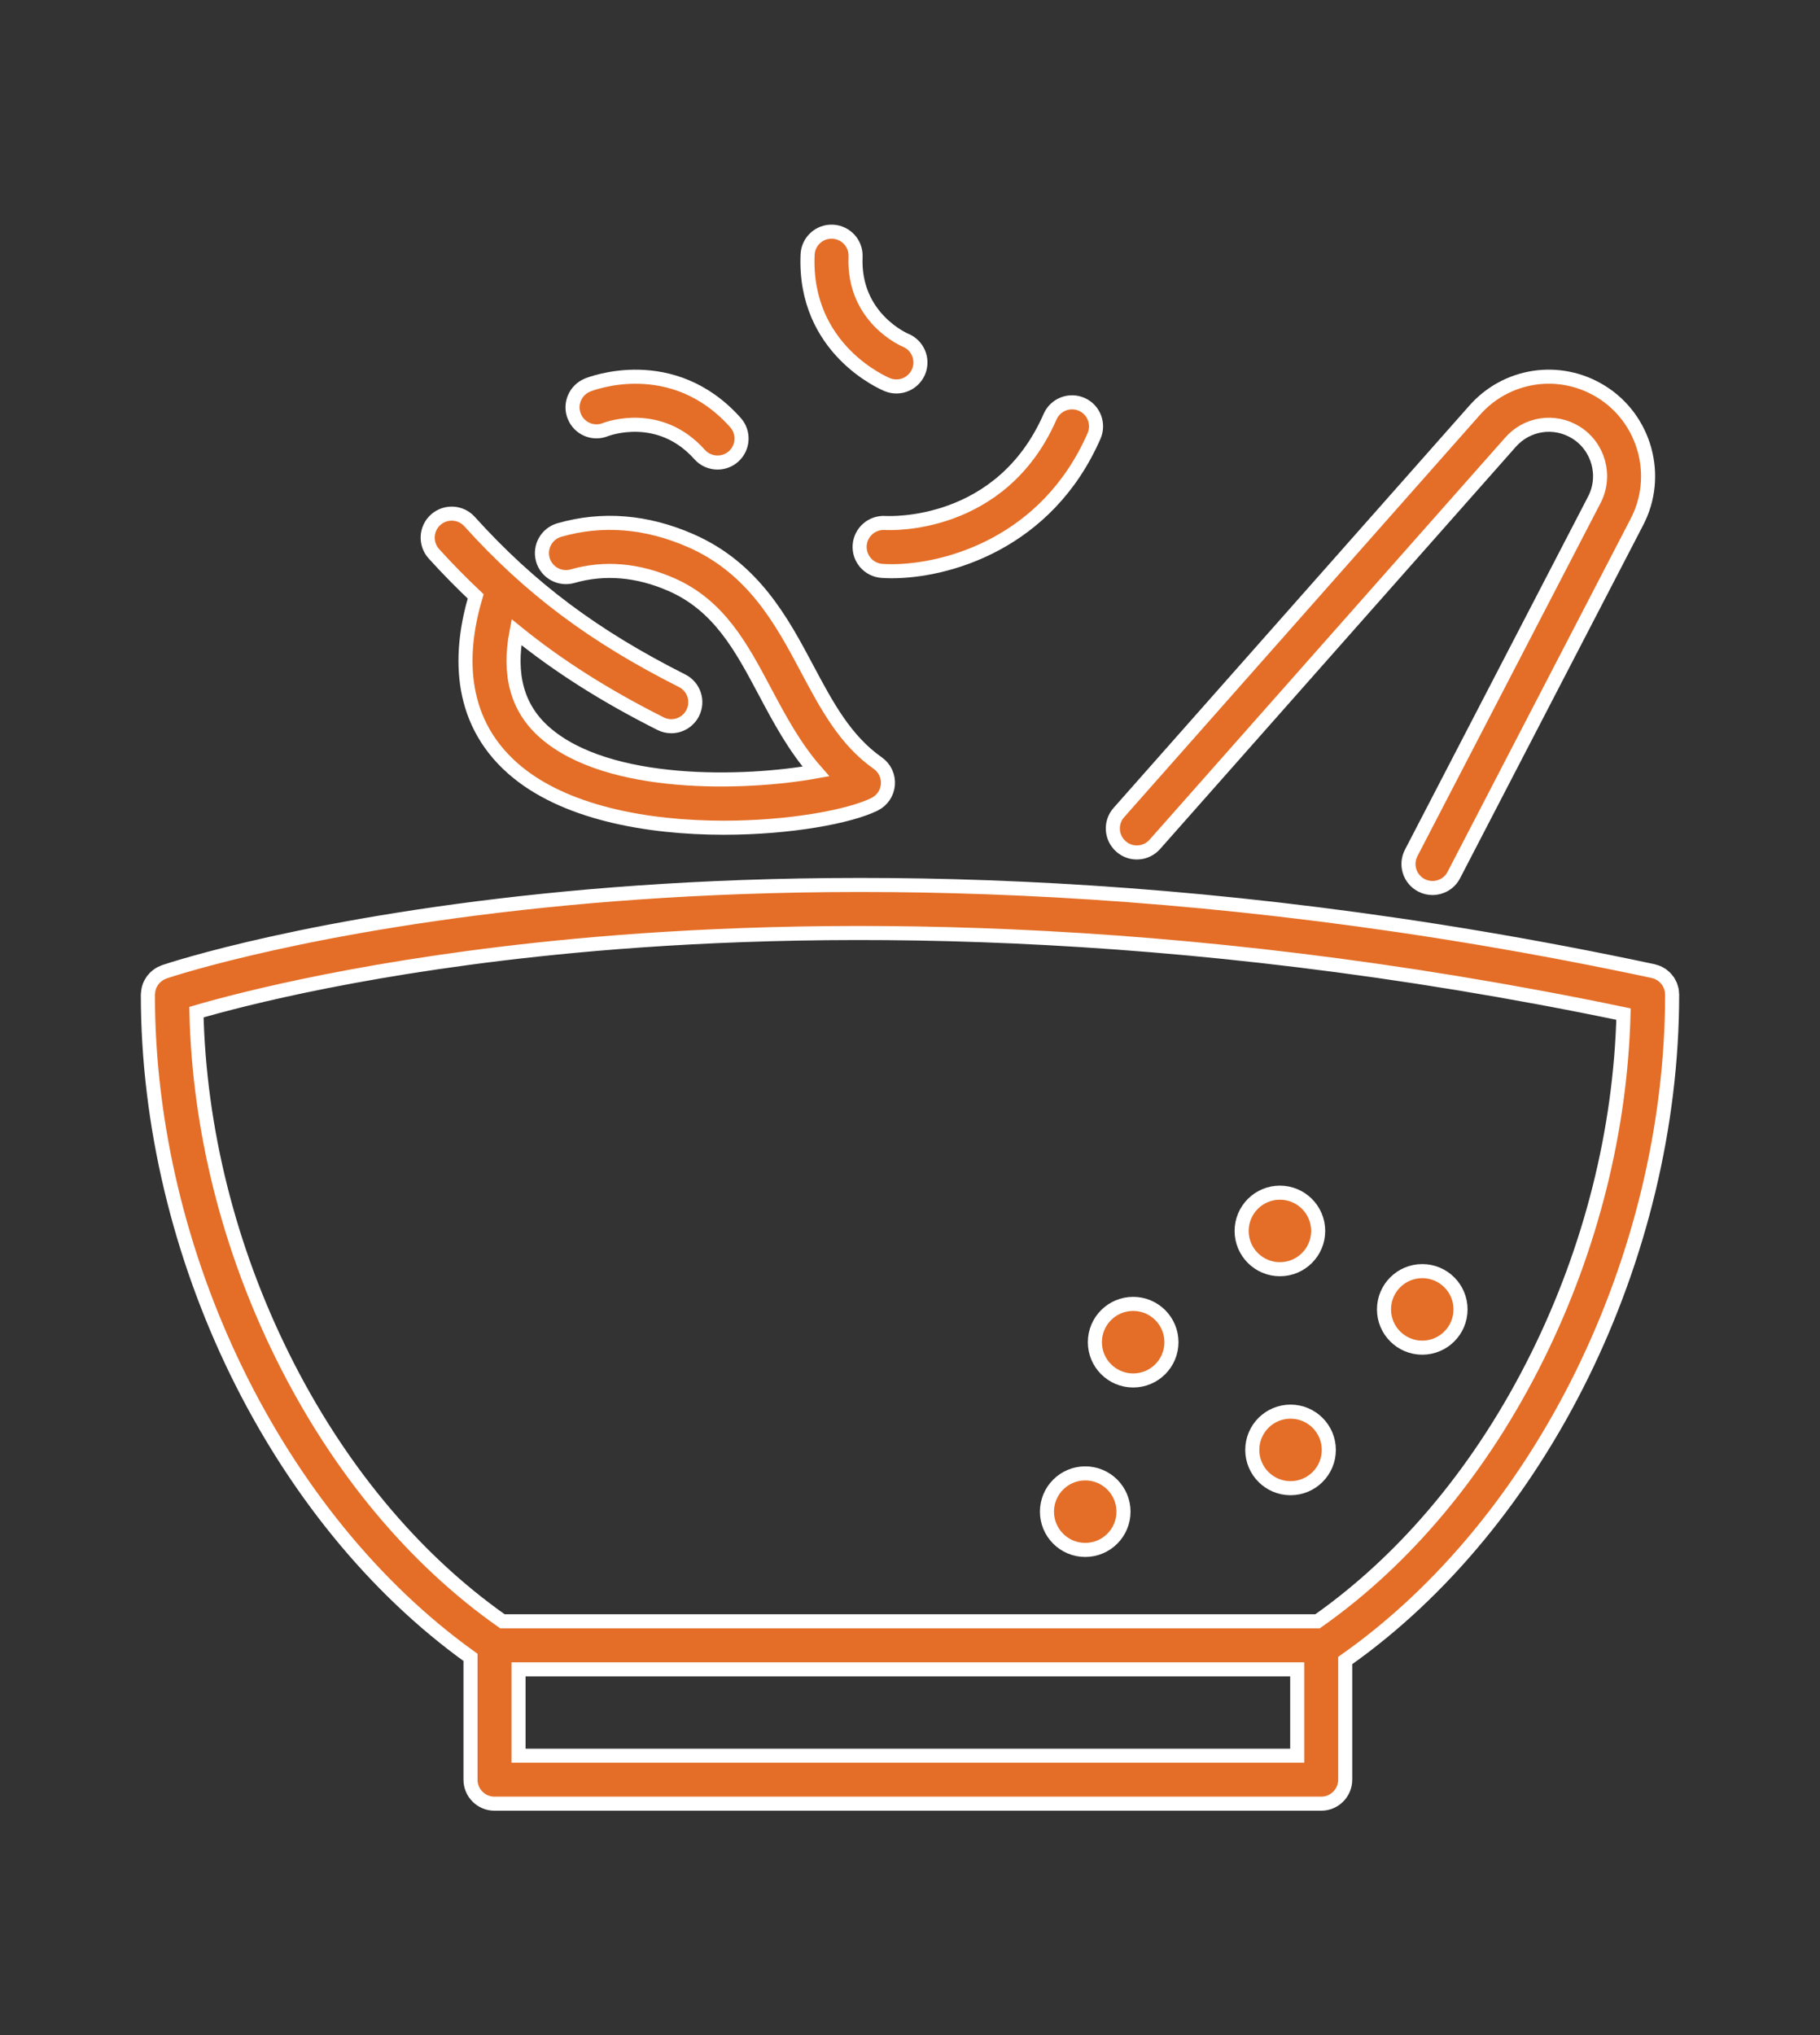 <?xml version="1.0" encoding="utf-8"?>
<!-- Generator: Adobe Illustrator 16.0.0, SVG Export Plug-In . SVG Version: 6.00 Build 0)  -->
<!DOCTYPE svg PUBLIC "-//W3C//DTD SVG 1.1//EN" "http://www.w3.org/Graphics/SVG/1.1/DTD/svg11.dtd">
<svg version="1.1" id="Calque_1" xmlns="http://www.w3.org/2000/svg" xmlns:xlink="http://www.w3.org/1999/xlink" x="0px" y="0px"
	 width="110px" height="123px" viewBox="0 0 110 123" enable-background="new 0 0 110 123" xml:space="preserve">
<rect x="0" y="0" width="110" height="123" fill="#333333" stroke="none"/>
<g>
	<g>
		<g>
			<g>
				<path fill="#E46E27" stroke="#FFFFFF" stroke-width="0.85" stroke-miterlimit="10" d="M101.063,60.12c0-0.004,0-0.008,0-0.011
					s0-0.005,0-0.007c0-0.026-0.006-0.051-0.008-0.077c-0.004-0.069-0.006-0.139-0.02-0.206c-0.008-0.041-0.023-0.078-0.035-0.116
					c-0.016-0.052-0.027-0.104-0.047-0.153c-0.018-0.043-0.043-0.082-0.064-0.122c-0.021-0.042-0.041-0.085-0.065-0.124
					c-0.025-0.037-0.056-0.069-0.085-0.104c-0.028-0.038-0.059-0.078-0.094-0.113c-0.026-0.029-0.063-0.054-0.094-0.08
					c-0.039-0.034-0.076-0.07-0.119-0.1c-0.037-0.025-0.078-0.044-0.117-0.065c-0.043-0.024-0.084-0.051-0.131-0.07
					c-0.047-0.021-0.1-0.033-0.149-0.049c-0.039-0.012-0.078-0.029-0.119-0.038c-28.461-6.066-51.373-5.742-65.58-4.401
					c-15.453,1.458-24.053,4.325-24.41,4.446c-0.018,0.006-0.031,0.016-0.047,0.021c-0.049,0.019-0.094,0.04-0.141,0.063
					c-0.041,0.021-0.08,0.041-0.119,0.065s-0.076,0.053-0.113,0.082c-0.037,0.028-0.074,0.058-0.109,0.09
					c-0.033,0.032-0.064,0.067-0.096,0.103c-0.029,0.034-0.059,0.067-0.086,0.104c-0.029,0.04-0.053,0.084-0.078,0.127
					c-0.021,0.037-0.043,0.072-0.061,0.11C9.053,59.541,9.037,59.59,9.02,59.64c-0.014,0.04-0.027,0.08-0.037,0.121
					c-0.012,0.048-0.02,0.096-0.025,0.146C8.951,59.953,8.945,60,8.943,60.049c-0.002,0.018-0.006,0.035-0.006,0.054
					c0,15.743,7.807,31.68,19.5,40.056v7.392c0,0.801,0.648,1.45,1.451,1.45h49.965c0.801,0,1.451-0.649,1.451-1.45v-7.201
					C93.139,92.027,101.057,75.975,101.063,60.12z M78.402,106.1H31.34v-5.218h47.063V106.1L78.402,106.1z M79.631,97.979H30.367
					c-5.361-3.768-9.955-9.285-13.293-16.028c-3.262-6.583-5.037-13.744-5.203-20.784c2.689-0.783,10.654-2.863,22.855-4.007
					c13.785-1.29,35.911-1.594,63.398,4.124c-0.183,7.002-1.957,14.121-5.197,20.667C89.588,88.693,84.994,94.212,79.631,97.979z"/>
				<path fill="#E46E27" stroke="#FFFFFF" stroke-width="0.85" stroke-miterlimit="10" d="M69.797,51.027l21.484-24.288
					c0.998-1.15,2.664-1.405,3.961-0.605c1.377,0.851,1.867,2.639,1.113,4.078L85.291,51.546c-0.369,0.711-0.092,1.587,0.621,1.956
					c0.213,0.11,0.441,0.163,0.666,0.163c0.525,0,1.031-0.285,1.289-0.782l11.061-21.329c1.457-2.776,0.506-6.242-2.162-7.889
					c-2.512-1.551-5.74-1.058-7.668,1.161L67.623,49.104c-0.531,0.6-0.475,1.517,0.127,2.048
					C68.35,51.684,69.266,51.627,69.797,51.027z"/>
			</g>
			<circle fill="#E46E27" stroke="#FFFFFF" stroke-width="0.85" stroke-miterlimit="10" cx="78" cy="87.622" r="2.313"/>
			<circle fill="#E46E27" stroke="#FFFFFF" stroke-width="0.85" stroke-miterlimit="10" cx="65.591" cy="91.353" r="2.313"/>
			<circle fill="#E46E27" stroke="#FFFFFF" stroke-width="0.85" stroke-miterlimit="10" cx="85.961" cy="79.13" r="2.313"/>
			<circle fill="#E46E27" stroke="#FFFFFF" stroke-width="0.85" stroke-miterlimit="10" cx="77.357" cy="74.389" r="2.313"/>
			<circle fill="#E46E27" stroke="#FFFFFF" stroke-width="0.85" stroke-miterlimit="10" cx="68.488" cy="81.111" r="2.314"/>
		</g>
		<path fill="#E46E27" stroke="#FFFFFF" stroke-width="0.85" stroke-miterlimit="10" d="M53.051,46.115
			c-1.967-1.378-3.084-3.476-4.266-5.696c-1.518-2.854-3.238-6.089-7.057-7.755c-2.662-1.162-5.326-1.376-7.92-0.634
			c-0.771,0.22-1.217,1.022-0.998,1.794c0.221,0.771,1.023,1.217,1.795,0.996c1.93-0.552,3.936-0.383,5.963,0.503
			c2.891,1.263,4.234,3.786,5.656,6.459c0.883,1.66,1.787,3.361,3.086,4.839c-4.23,0.766-12.566,1.027-16.402-2.369
			c-1.641-1.452-2.189-3.45-1.695-6.05c2.541,2.058,5.342,3.832,8.707,5.529c0.209,0.105,0.434,0.156,0.652,0.156
			c0.529,0,1.041-0.293,1.297-0.799c0.361-0.716,0.074-1.588-0.643-1.949c-5.348-2.697-9.191-5.574-12.848-9.621
			c-0.539-0.594-1.455-0.641-2.051-0.104c-0.594,0.537-0.641,1.454-0.104,2.05c0.828,0.916,1.668,1.765,2.525,2.577
			c-0.957,3.223-1.178,7.361,2.234,10.383c3.059,2.708,8.174,3.598,12.766,3.598c4.012,0,7.621-0.679,9.113-1.419
			c0.459-0.228,0.764-0.681,0.803-1.19C53.703,46.901,53.471,46.41,53.051,46.115z"/>
		<path fill="#E46E27" stroke="#FFFFFF" stroke-width="0.85" stroke-miterlimit="10" d="M53.9,34.52
			c-0.209,0-0.406-0.007-0.592-0.02c-0.799-0.054-1.404-0.745-1.35-1.545c0.055-0.798,0.744-1.4,1.541-1.35
			c0.297,0.016,7.013,0.327,9.967-6.422c0.32-0.734,1.177-1.069,1.91-0.748c0.733,0.32,1.067,1.176,0.748,1.91
			C63.273,32.862,57.197,34.52,53.9,34.52z"/>
		<path fill="#E46E27" stroke="#FFFFFF" stroke-width="0.85" stroke-miterlimit="10" d="M43.369,27.953
			c-0.4,0-0.797-0.164-1.084-0.485c-2.432-2.724-5.561-1.557-5.693-1.506c-0.742,0.301-1.584-0.061-1.883-0.804
			c-0.301-0.743,0.064-1.59,0.807-1.891c0.207-0.084,5.123-2.001,8.934,2.268c0.535,0.598,0.482,1.515-0.115,2.049
			C44.057,27.831,43.713,27.953,43.369,27.953z"/>
		<path fill="#E46E27" stroke="#FFFFFF" stroke-width="0.85" stroke-miterlimit="10" d="M54.178,23.354
			c-0.184,0-0.369-0.034-0.549-0.108c-0.207-0.085-5.066-2.14-4.818-7.857c0.033-0.801,0.707-1.423,1.512-1.387
			c0.801,0.035,1.422,0.712,1.387,1.512c-0.16,3.702,2.986,5.034,3.02,5.047c0.74,0.303,1.096,1.151,0.793,1.892
			C55.291,23.015,54.75,23.354,54.178,23.354z"/>
	</g>
</g>
</svg>
